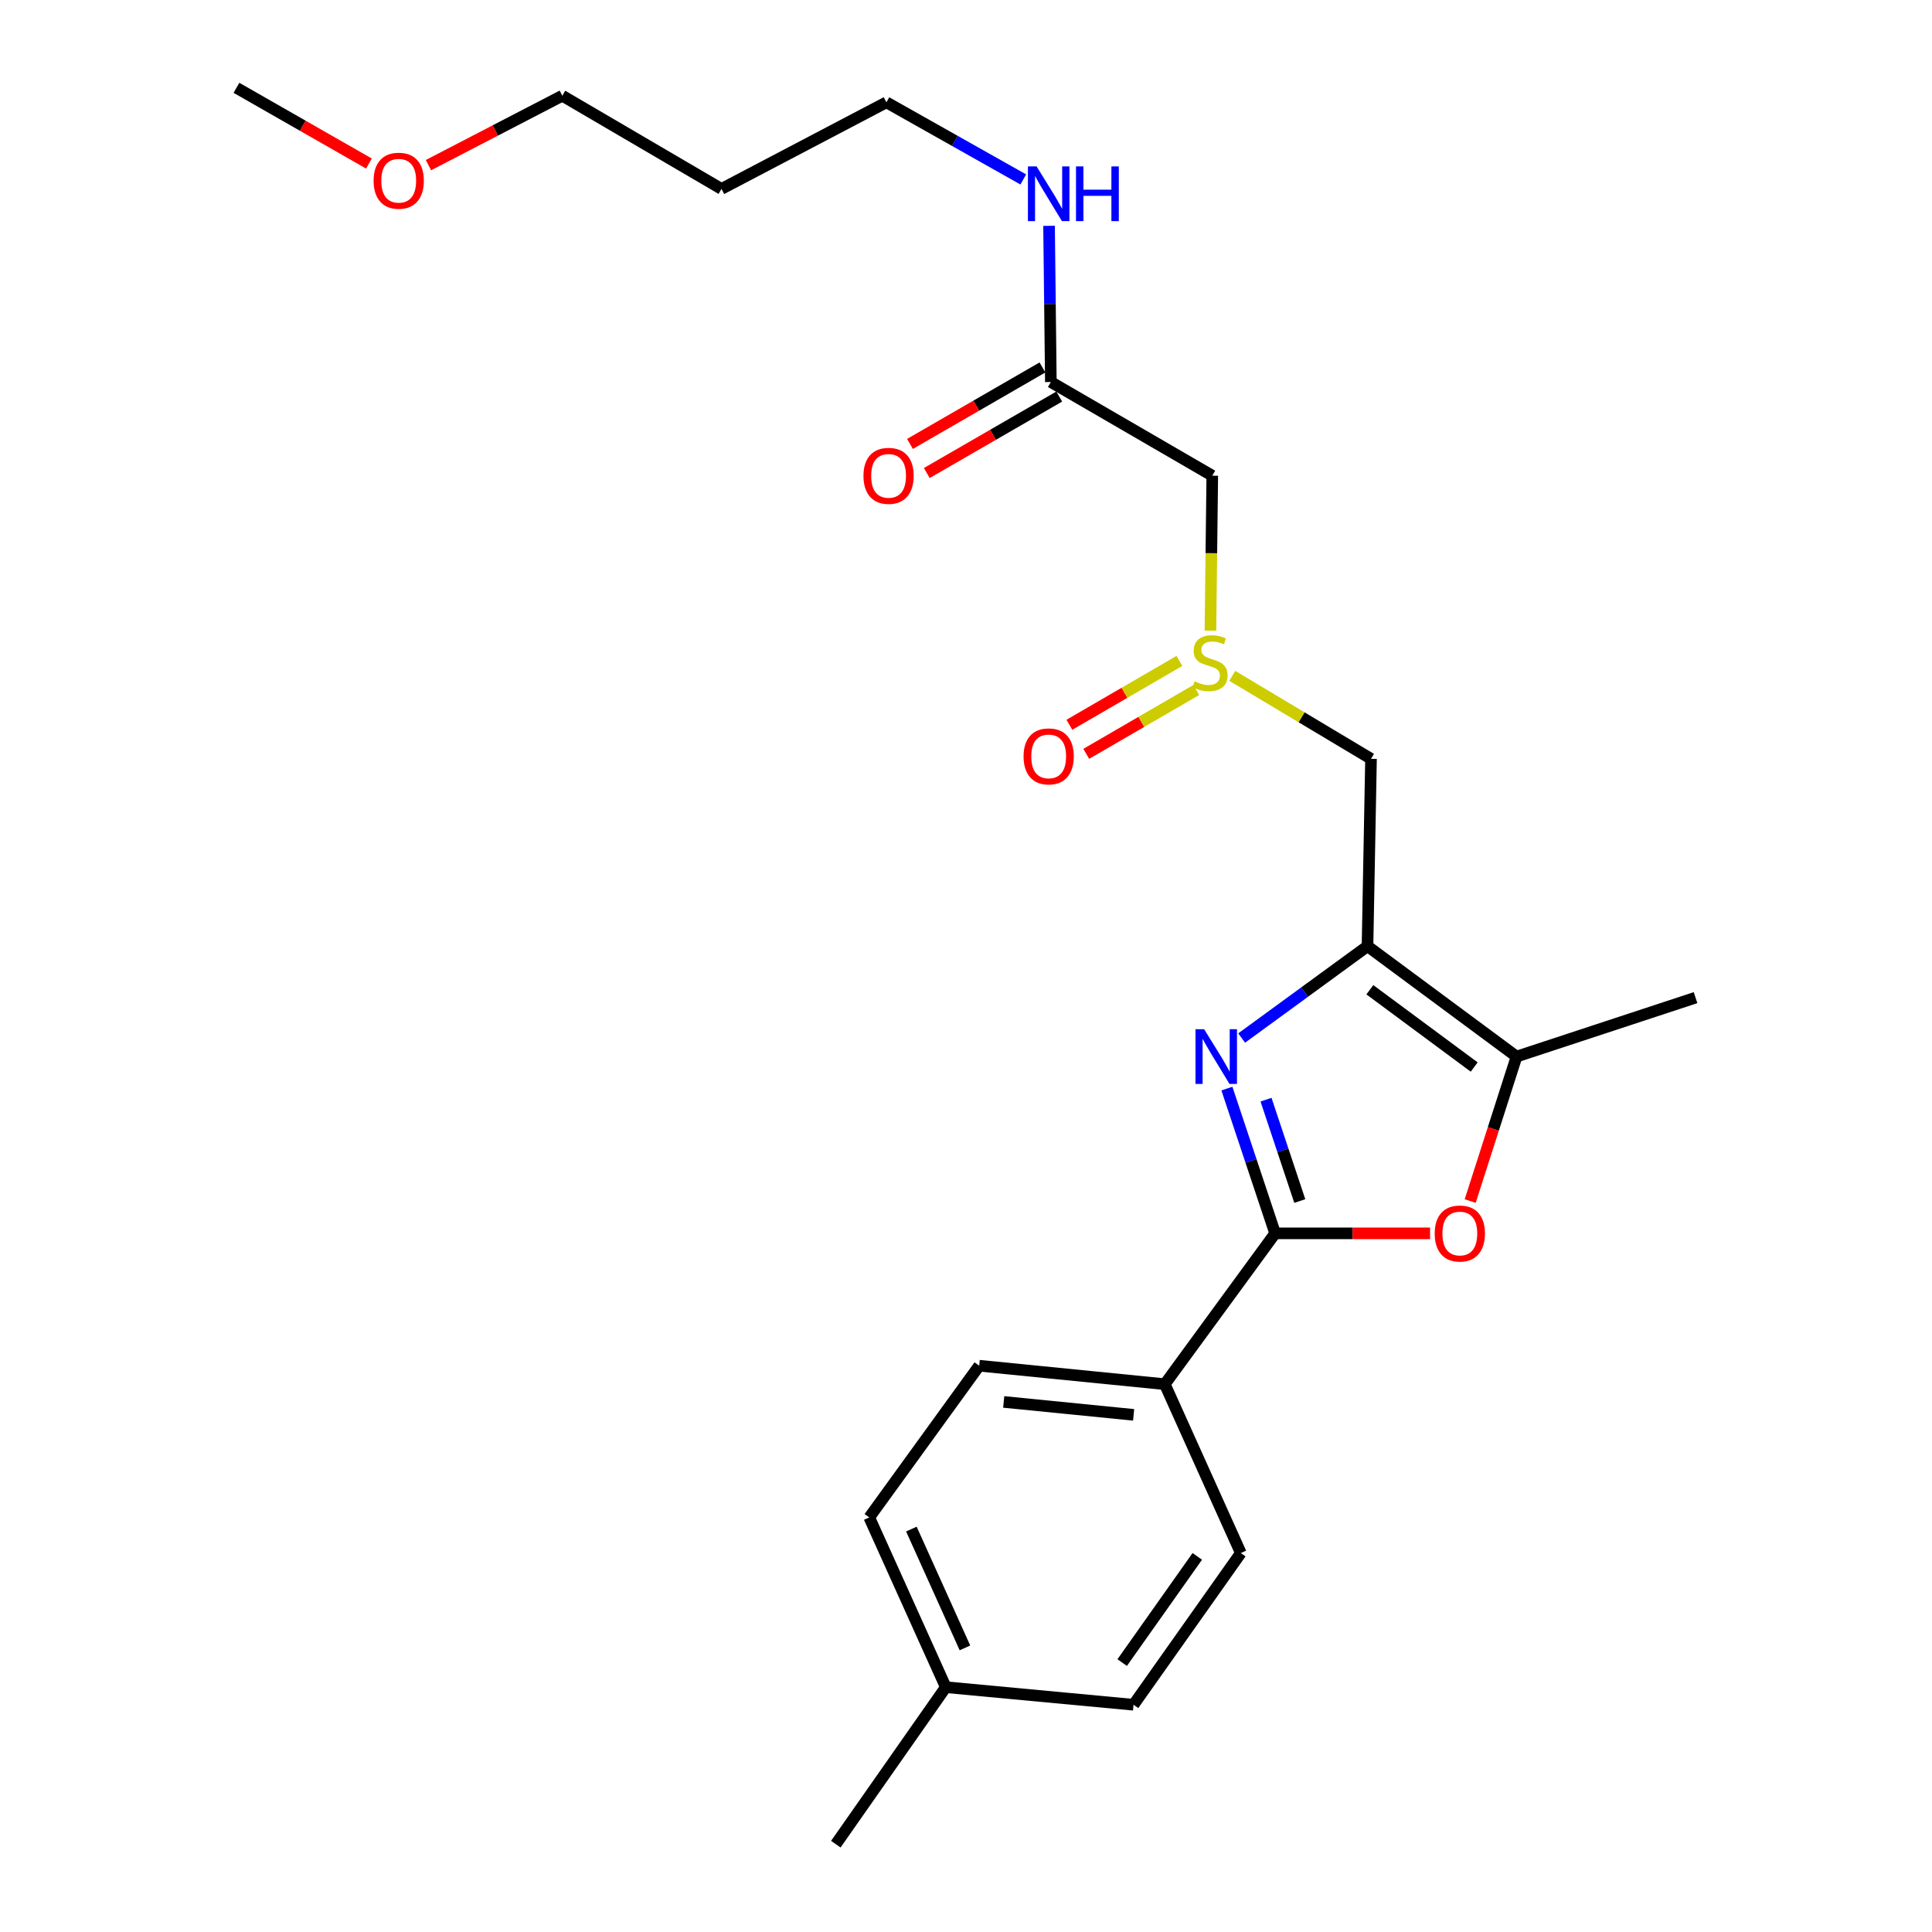 <?xml version='1.0' encoding='iso-8859-1'?>
<svg version='1.1' baseProfile='full'
              xmlns='http://www.w3.org/2000/svg'
                      xmlns:rdkit='http://www.rdkit.org/xml'
                      xmlns:xlink='http://www.w3.org/1999/xlink'
                  xml:space='preserve'
width='1000px' height='1000px' viewBox='0 0 1000 1000'>
<!-- END OF HEADER -->
<rect style='opacity:1.0;fill:#FFFFFF;stroke:none' width='1000' height='1000' x='0' y='0'> </rect>
<path class='bond-0' d='M 642.684,537.279 L 675.251,513.512' style='fill:none;fill-rule:evenodd;stroke:#0000FF;stroke-width:6px;stroke-linecap:butt;stroke-linejoin:miter;stroke-opacity:1' />
<path class='bond-0' d='M 675.251,513.512 L 707.817,489.745' style='fill:none;fill-rule:evenodd;stroke:#000000;stroke-width:6px;stroke-linecap:butt;stroke-linejoin:miter;stroke-opacity:1' />
<path class='bond-1' d='M 635.042,563.456 L 647.523,600.92' style='fill:none;fill-rule:evenodd;stroke:#0000FF;stroke-width:6px;stroke-linecap:butt;stroke-linejoin:miter;stroke-opacity:1' />
<path class='bond-1' d='M 647.523,600.92 L 660.004,638.384' style='fill:none;fill-rule:evenodd;stroke:#000000;stroke-width:6px;stroke-linecap:butt;stroke-linejoin:miter;stroke-opacity:1' />
<path class='bond-1' d='M 655.291,569.196 L 664.028,595.421' style='fill:none;fill-rule:evenodd;stroke:#0000FF;stroke-width:6px;stroke-linecap:butt;stroke-linejoin:miter;stroke-opacity:1' />
<path class='bond-1' d='M 664.028,595.421 L 672.765,621.646' style='fill:none;fill-rule:evenodd;stroke:#000000;stroke-width:6px;stroke-linecap:butt;stroke-linejoin:miter;stroke-opacity:1' />
<path class='bond-3' d='M 707.817,489.745 L 784.963,546.885' style='fill:none;fill-rule:evenodd;stroke:#000000;stroke-width:6px;stroke-linecap:butt;stroke-linejoin:miter;stroke-opacity:1' />
<path class='bond-3' d='M 709.034,512.296 L 763.037,552.294' style='fill:none;fill-rule:evenodd;stroke:#000000;stroke-width:6px;stroke-linecap:butt;stroke-linejoin:miter;stroke-opacity:1' />
<path class='bond-5' d='M 707.817,489.745 L 709.634,392.767' style='fill:none;fill-rule:evenodd;stroke:#000000;stroke-width:6px;stroke-linecap:butt;stroke-linejoin:miter;stroke-opacity:1' />
<path class='bond-2' d='M 660.004,638.384 L 700.108,638.384' style='fill:none;fill-rule:evenodd;stroke:#000000;stroke-width:6px;stroke-linecap:butt;stroke-linejoin:miter;stroke-opacity:1' />
<path class='bond-2' d='M 700.108,638.384 L 740.211,638.384' style='fill:none;fill-rule:evenodd;stroke:#FF0000;stroke-width:6px;stroke-linecap:butt;stroke-linejoin:miter;stroke-opacity:1' />
<path class='bond-8' d='M 660.004,638.384 L 602.894,716.448' style='fill:none;fill-rule:evenodd;stroke:#000000;stroke-width:6px;stroke-linecap:butt;stroke-linejoin:miter;stroke-opacity:1' />
<path class='bond-24' d='M 760.967,621.661 L 772.965,584.273' style='fill:none;fill-rule:evenodd;stroke:#FF0000;stroke-width:6px;stroke-linecap:butt;stroke-linejoin:miter;stroke-opacity:1' />
<path class='bond-24' d='M 772.965,584.273 L 784.963,546.885' style='fill:none;fill-rule:evenodd;stroke:#000000;stroke-width:6px;stroke-linecap:butt;stroke-linejoin:miter;stroke-opacity:1' />
<path class='bond-17' d='M 784.963,546.885 L 877.612,516.382' style='fill:none;fill-rule:evenodd;stroke:#000000;stroke-width:6px;stroke-linecap:butt;stroke-linejoin:miter;stroke-opacity:1' />
<path class='bond-4' d='M 637.829,349.825 L 673.731,371.296' style='fill:none;fill-rule:evenodd;stroke:#CCCC00;stroke-width:6px;stroke-linecap:butt;stroke-linejoin:miter;stroke-opacity:1' />
<path class='bond-4' d='M 673.731,371.296 L 709.634,392.767' style='fill:none;fill-rule:evenodd;stroke:#000000;stroke-width:6px;stroke-linecap:butt;stroke-linejoin:miter;stroke-opacity:1' />
<path class='bond-6' d='M 626.518,326.405 L 626.995,286.311' style='fill:none;fill-rule:evenodd;stroke:#CCCC00;stroke-width:6px;stroke-linecap:butt;stroke-linejoin:miter;stroke-opacity:1' />
<path class='bond-6' d='M 626.995,286.311 L 627.472,246.216' style='fill:none;fill-rule:evenodd;stroke:#000000;stroke-width:6px;stroke-linecap:butt;stroke-linejoin:miter;stroke-opacity:1' />
<path class='bond-9' d='M 610.461,342.092 L 581.986,358.619' style='fill:none;fill-rule:evenodd;stroke:#CCCC00;stroke-width:6px;stroke-linecap:butt;stroke-linejoin:miter;stroke-opacity:1' />
<path class='bond-9' d='M 581.986,358.619 L 553.512,375.146' style='fill:none;fill-rule:evenodd;stroke:#FF0000;stroke-width:6px;stroke-linecap:butt;stroke-linejoin:miter;stroke-opacity:1' />
<path class='bond-9' d='M 619.194,357.138 L 590.72,373.665' style='fill:none;fill-rule:evenodd;stroke:#CCCC00;stroke-width:6px;stroke-linecap:butt;stroke-linejoin:miter;stroke-opacity:1' />
<path class='bond-9' d='M 590.72,373.665 L 562.245,390.192' style='fill:none;fill-rule:evenodd;stroke:#FF0000;stroke-width:6px;stroke-linecap:butt;stroke-linejoin:miter;stroke-opacity:1' />
<path class='bond-7' d='M 627.472,246.216 L 543.918,197.727' style='fill:none;fill-rule:evenodd;stroke:#000000;stroke-width:6px;stroke-linecap:butt;stroke-linejoin:miter;stroke-opacity:1' />
<path class='bond-10' d='M 539.569,190.194 L 505.286,209.986' style='fill:none;fill-rule:evenodd;stroke:#000000;stroke-width:6px;stroke-linecap:butt;stroke-linejoin:miter;stroke-opacity:1' />
<path class='bond-10' d='M 505.286,209.986 L 471.004,229.778' style='fill:none;fill-rule:evenodd;stroke:#FF0000;stroke-width:6px;stroke-linecap:butt;stroke-linejoin:miter;stroke-opacity:1' />
<path class='bond-10' d='M 548.267,205.26 L 513.985,225.052' style='fill:none;fill-rule:evenodd;stroke:#000000;stroke-width:6px;stroke-linecap:butt;stroke-linejoin:miter;stroke-opacity:1' />
<path class='bond-10' d='M 513.985,225.052 L 479.703,244.844' style='fill:none;fill-rule:evenodd;stroke:#FF0000;stroke-width:6px;stroke-linecap:butt;stroke-linejoin:miter;stroke-opacity:1' />
<path class='bond-13' d='M 543.918,197.727 L 543.453,157.308' style='fill:none;fill-rule:evenodd;stroke:#000000;stroke-width:6px;stroke-linecap:butt;stroke-linejoin:miter;stroke-opacity:1' />
<path class='bond-13' d='M 543.453,157.308 L 542.988,116.89' style='fill:none;fill-rule:evenodd;stroke:#0000FF;stroke-width:6px;stroke-linecap:butt;stroke-linejoin:miter;stroke-opacity:1' />
<path class='bond-11' d='M 602.894,716.448 L 506.833,706.889' style='fill:none;fill-rule:evenodd;stroke:#000000;stroke-width:6px;stroke-linecap:butt;stroke-linejoin:miter;stroke-opacity:1' />
<path class='bond-11' d='M 586.762,732.326 L 519.52,725.635' style='fill:none;fill-rule:evenodd;stroke:#000000;stroke-width:6px;stroke-linecap:butt;stroke-linejoin:miter;stroke-opacity:1' />
<path class='bond-12' d='M 602.894,716.448 L 642.25,803.849' style='fill:none;fill-rule:evenodd;stroke:#000000;stroke-width:6px;stroke-linecap:butt;stroke-linejoin:miter;stroke-opacity:1' />
<path class='bond-14' d='M 506.833,706.889 L 449.926,785.417' style='fill:none;fill-rule:evenodd;stroke:#000000;stroke-width:6px;stroke-linecap:butt;stroke-linejoin:miter;stroke-opacity:1' />
<path class='bond-15' d='M 642.25,803.849 L 586.714,882.377' style='fill:none;fill-rule:evenodd;stroke:#000000;stroke-width:6px;stroke-linecap:butt;stroke-linejoin:miter;stroke-opacity:1' />
<path class='bond-15' d='M 619.715,805.583 L 580.841,860.553' style='fill:none;fill-rule:evenodd;stroke:#000000;stroke-width:6px;stroke-linecap:butt;stroke-linejoin:miter;stroke-opacity:1' />
<path class='bond-20' d='M 529.647,92.883 L 494.227,72.924' style='fill:none;fill-rule:evenodd;stroke:#0000FF;stroke-width:6px;stroke-linecap:butt;stroke-linejoin:miter;stroke-opacity:1' />
<path class='bond-20' d='M 494.227,72.924 L 458.808,52.964' style='fill:none;fill-rule:evenodd;stroke:#000000;stroke-width:6px;stroke-linecap:butt;stroke-linejoin:miter;stroke-opacity:1' />
<path class='bond-25' d='M 449.926,785.417 L 489.542,873.282' style='fill:none;fill-rule:evenodd;stroke:#000000;stroke-width:6px;stroke-linecap:butt;stroke-linejoin:miter;stroke-opacity:1' />
<path class='bond-25' d='M 471.728,791.446 L 499.459,852.952' style='fill:none;fill-rule:evenodd;stroke:#000000;stroke-width:6px;stroke-linecap:butt;stroke-linejoin:miter;stroke-opacity:1' />
<path class='bond-16' d='M 586.714,882.377 L 489.542,873.282' style='fill:none;fill-rule:evenodd;stroke:#000000;stroke-width:6px;stroke-linecap:butt;stroke-linejoin:miter;stroke-opacity:1' />
<path class='bond-22' d='M 489.542,873.282 L 432.616,954.545' style='fill:none;fill-rule:evenodd;stroke:#000000;stroke-width:6px;stroke-linecap:butt;stroke-linejoin:miter;stroke-opacity:1' />
<path class='bond-18' d='M 373.446,97.781 L 458.808,52.964' style='fill:none;fill-rule:evenodd;stroke:#000000;stroke-width:6px;stroke-linecap:butt;stroke-linejoin:miter;stroke-opacity:1' />
<path class='bond-21' d='M 373.446,97.781 L 291.052,49.543' style='fill:none;fill-rule:evenodd;stroke:#000000;stroke-width:6px;stroke-linecap:butt;stroke-linejoin:miter;stroke-opacity:1' />
<path class='bond-19' d='M 221.762,85.481 L 256.407,67.512' style='fill:none;fill-rule:evenodd;stroke:#FF0000;stroke-width:6px;stroke-linecap:butt;stroke-linejoin:miter;stroke-opacity:1' />
<path class='bond-19' d='M 256.407,67.512 L 291.052,49.543' style='fill:none;fill-rule:evenodd;stroke:#000000;stroke-width:6px;stroke-linecap:butt;stroke-linejoin:miter;stroke-opacity:1' />
<path class='bond-23' d='M 190.958,84.648 L 156.673,65.051' style='fill:none;fill-rule:evenodd;stroke:#FF0000;stroke-width:6px;stroke-linecap:butt;stroke-linejoin:miter;stroke-opacity:1' />
<path class='bond-23' d='M 156.673,65.051 L 122.388,45.455' style='fill:none;fill-rule:evenodd;stroke:#000000;stroke-width:6px;stroke-linecap:butt;stroke-linejoin:miter;stroke-opacity:1' />
<path  class='atom-0' d='M 623.261 532.725
L 632.541 547.725
Q 633.461 549.205, 634.941 551.885
Q 636.421 554.565, 636.501 554.725
L 636.501 532.725
L 640.261 532.725
L 640.261 561.045
L 636.381 561.045
L 626.421 544.645
Q 625.261 542.725, 624.021 540.525
Q 622.821 538.325, 622.461 537.645
L 622.461 561.045
L 618.781 561.045
L 618.781 532.725
L 623.261 532.725
' fill='#0000FF'/>
<path  class='atom-3' d='M 742.601 638.464
Q 742.601 631.664, 745.961 627.864
Q 749.321 624.064, 755.601 624.064
Q 761.881 624.064, 765.241 627.864
Q 768.601 631.664, 768.601 638.464
Q 768.601 645.344, 765.201 649.264
Q 761.801 653.144, 755.601 653.144
Q 749.361 653.144, 745.961 649.264
Q 742.601 645.384, 742.601 638.464
M 755.601 649.944
Q 759.921 649.944, 762.241 647.064
Q 764.601 644.144, 764.601 638.464
Q 764.601 632.904, 762.241 630.104
Q 759.921 627.264, 755.601 627.264
Q 751.281 627.264, 748.921 630.064
Q 746.601 632.864, 746.601 638.464
Q 746.601 644.184, 748.921 647.064
Q 751.281 649.944, 755.601 649.944
' fill='#FF0000'/>
<path  class='atom-5' d='M 618.322 352.664
Q 618.642 352.784, 619.962 353.344
Q 621.282 353.904, 622.722 354.264
Q 624.202 354.584, 625.642 354.584
Q 628.322 354.584, 629.882 353.304
Q 631.442 351.984, 631.442 349.704
Q 631.442 348.144, 630.642 347.184
Q 629.882 346.224, 628.682 345.704
Q 627.482 345.184, 625.482 344.584
Q 622.962 343.824, 621.442 343.104
Q 619.962 342.384, 618.882 340.864
Q 617.842 339.344, 617.842 336.784
Q 617.842 333.224, 620.242 331.024
Q 622.682 328.824, 627.482 328.824
Q 630.762 328.824, 634.482 330.384
L 633.562 333.464
Q 630.162 332.064, 627.602 332.064
Q 624.842 332.064, 623.322 333.224
Q 621.802 334.344, 621.842 336.304
Q 621.842 337.824, 622.602 338.744
Q 623.402 339.664, 624.522 340.184
Q 625.682 340.704, 627.602 341.304
Q 630.162 342.104, 631.682 342.904
Q 633.202 343.704, 634.282 345.344
Q 635.402 346.944, 635.402 349.704
Q 635.402 353.624, 632.762 355.744
Q 630.162 357.824, 625.802 357.824
Q 623.282 357.824, 621.362 357.264
Q 619.482 356.744, 617.242 355.824
L 618.322 352.664
' fill='#CCCC00'/>
<path  class='atom-10' d='M 529.797 391.503
Q 529.797 384.703, 533.157 380.903
Q 536.517 377.103, 542.797 377.103
Q 549.077 377.103, 552.437 380.903
Q 555.797 384.703, 555.797 391.503
Q 555.797 398.383, 552.397 402.303
Q 548.997 406.183, 542.797 406.183
Q 536.557 406.183, 533.157 402.303
Q 529.797 398.423, 529.797 391.503
M 542.797 402.983
Q 547.117 402.983, 549.437 400.103
Q 551.797 397.183, 551.797 391.503
Q 551.797 385.943, 549.437 383.143
Q 547.117 380.303, 542.797 380.303
Q 538.477 380.303, 536.117 383.103
Q 533.797 385.903, 533.797 391.503
Q 533.797 397.223, 536.117 400.103
Q 538.477 402.983, 542.797 402.983
' fill='#FF0000'/>
<path  class='atom-11' d='M 446.929 246.296
Q 446.929 239.496, 450.289 235.696
Q 453.649 231.896, 459.929 231.896
Q 466.209 231.896, 469.569 235.696
Q 472.929 239.496, 472.929 246.296
Q 472.929 253.176, 469.529 257.096
Q 466.129 260.976, 459.929 260.976
Q 453.689 260.976, 450.289 257.096
Q 446.929 253.216, 446.929 246.296
M 459.929 257.776
Q 464.249 257.776, 466.569 254.896
Q 468.929 251.976, 468.929 246.296
Q 468.929 240.736, 466.569 237.936
Q 464.249 235.096, 459.929 235.096
Q 455.609 235.096, 453.249 237.896
Q 450.929 240.696, 450.929 246.296
Q 450.929 252.016, 453.249 254.896
Q 455.609 257.776, 459.929 257.776
' fill='#FF0000'/>
<path  class='atom-14' d='M 536.537 86.134
L 545.817 101.134
Q 546.737 102.614, 548.217 105.294
Q 549.697 107.974, 549.777 108.134
L 549.777 86.134
L 553.537 86.134
L 553.537 114.454
L 549.657 114.454
L 539.697 98.054
Q 538.537 96.134, 537.297 93.934
Q 536.097 91.734, 535.737 91.054
L 535.737 114.454
L 532.057 114.454
L 532.057 86.134
L 536.537 86.134
' fill='#0000FF'/>
<path  class='atom-14' d='M 556.937 86.134
L 560.777 86.134
L 560.777 98.174
L 575.257 98.174
L 575.257 86.134
L 579.097 86.134
L 579.097 114.454
L 575.257 114.454
L 575.257 101.374
L 560.777 101.374
L 560.777 114.454
L 556.937 114.454
L 556.937 86.134
' fill='#0000FF'/>
<path  class='atom-20' d='M 193.377 93.541
Q 193.377 86.741, 196.737 82.941
Q 200.097 79.141, 206.377 79.141
Q 212.657 79.141, 216.017 82.941
Q 219.377 86.741, 219.377 93.541
Q 219.377 100.421, 215.977 104.341
Q 212.577 108.221, 206.377 108.221
Q 200.137 108.221, 196.737 104.341
Q 193.377 100.461, 193.377 93.541
M 206.377 105.021
Q 210.697 105.021, 213.017 102.141
Q 215.377 99.221, 215.377 93.541
Q 215.377 87.981, 213.017 85.181
Q 210.697 82.341, 206.377 82.341
Q 202.057 82.341, 199.697 85.141
Q 197.377 87.941, 197.377 93.541
Q 197.377 99.261, 199.697 102.141
Q 202.057 105.021, 206.377 105.021
' fill='#FF0000'/>
</svg>

